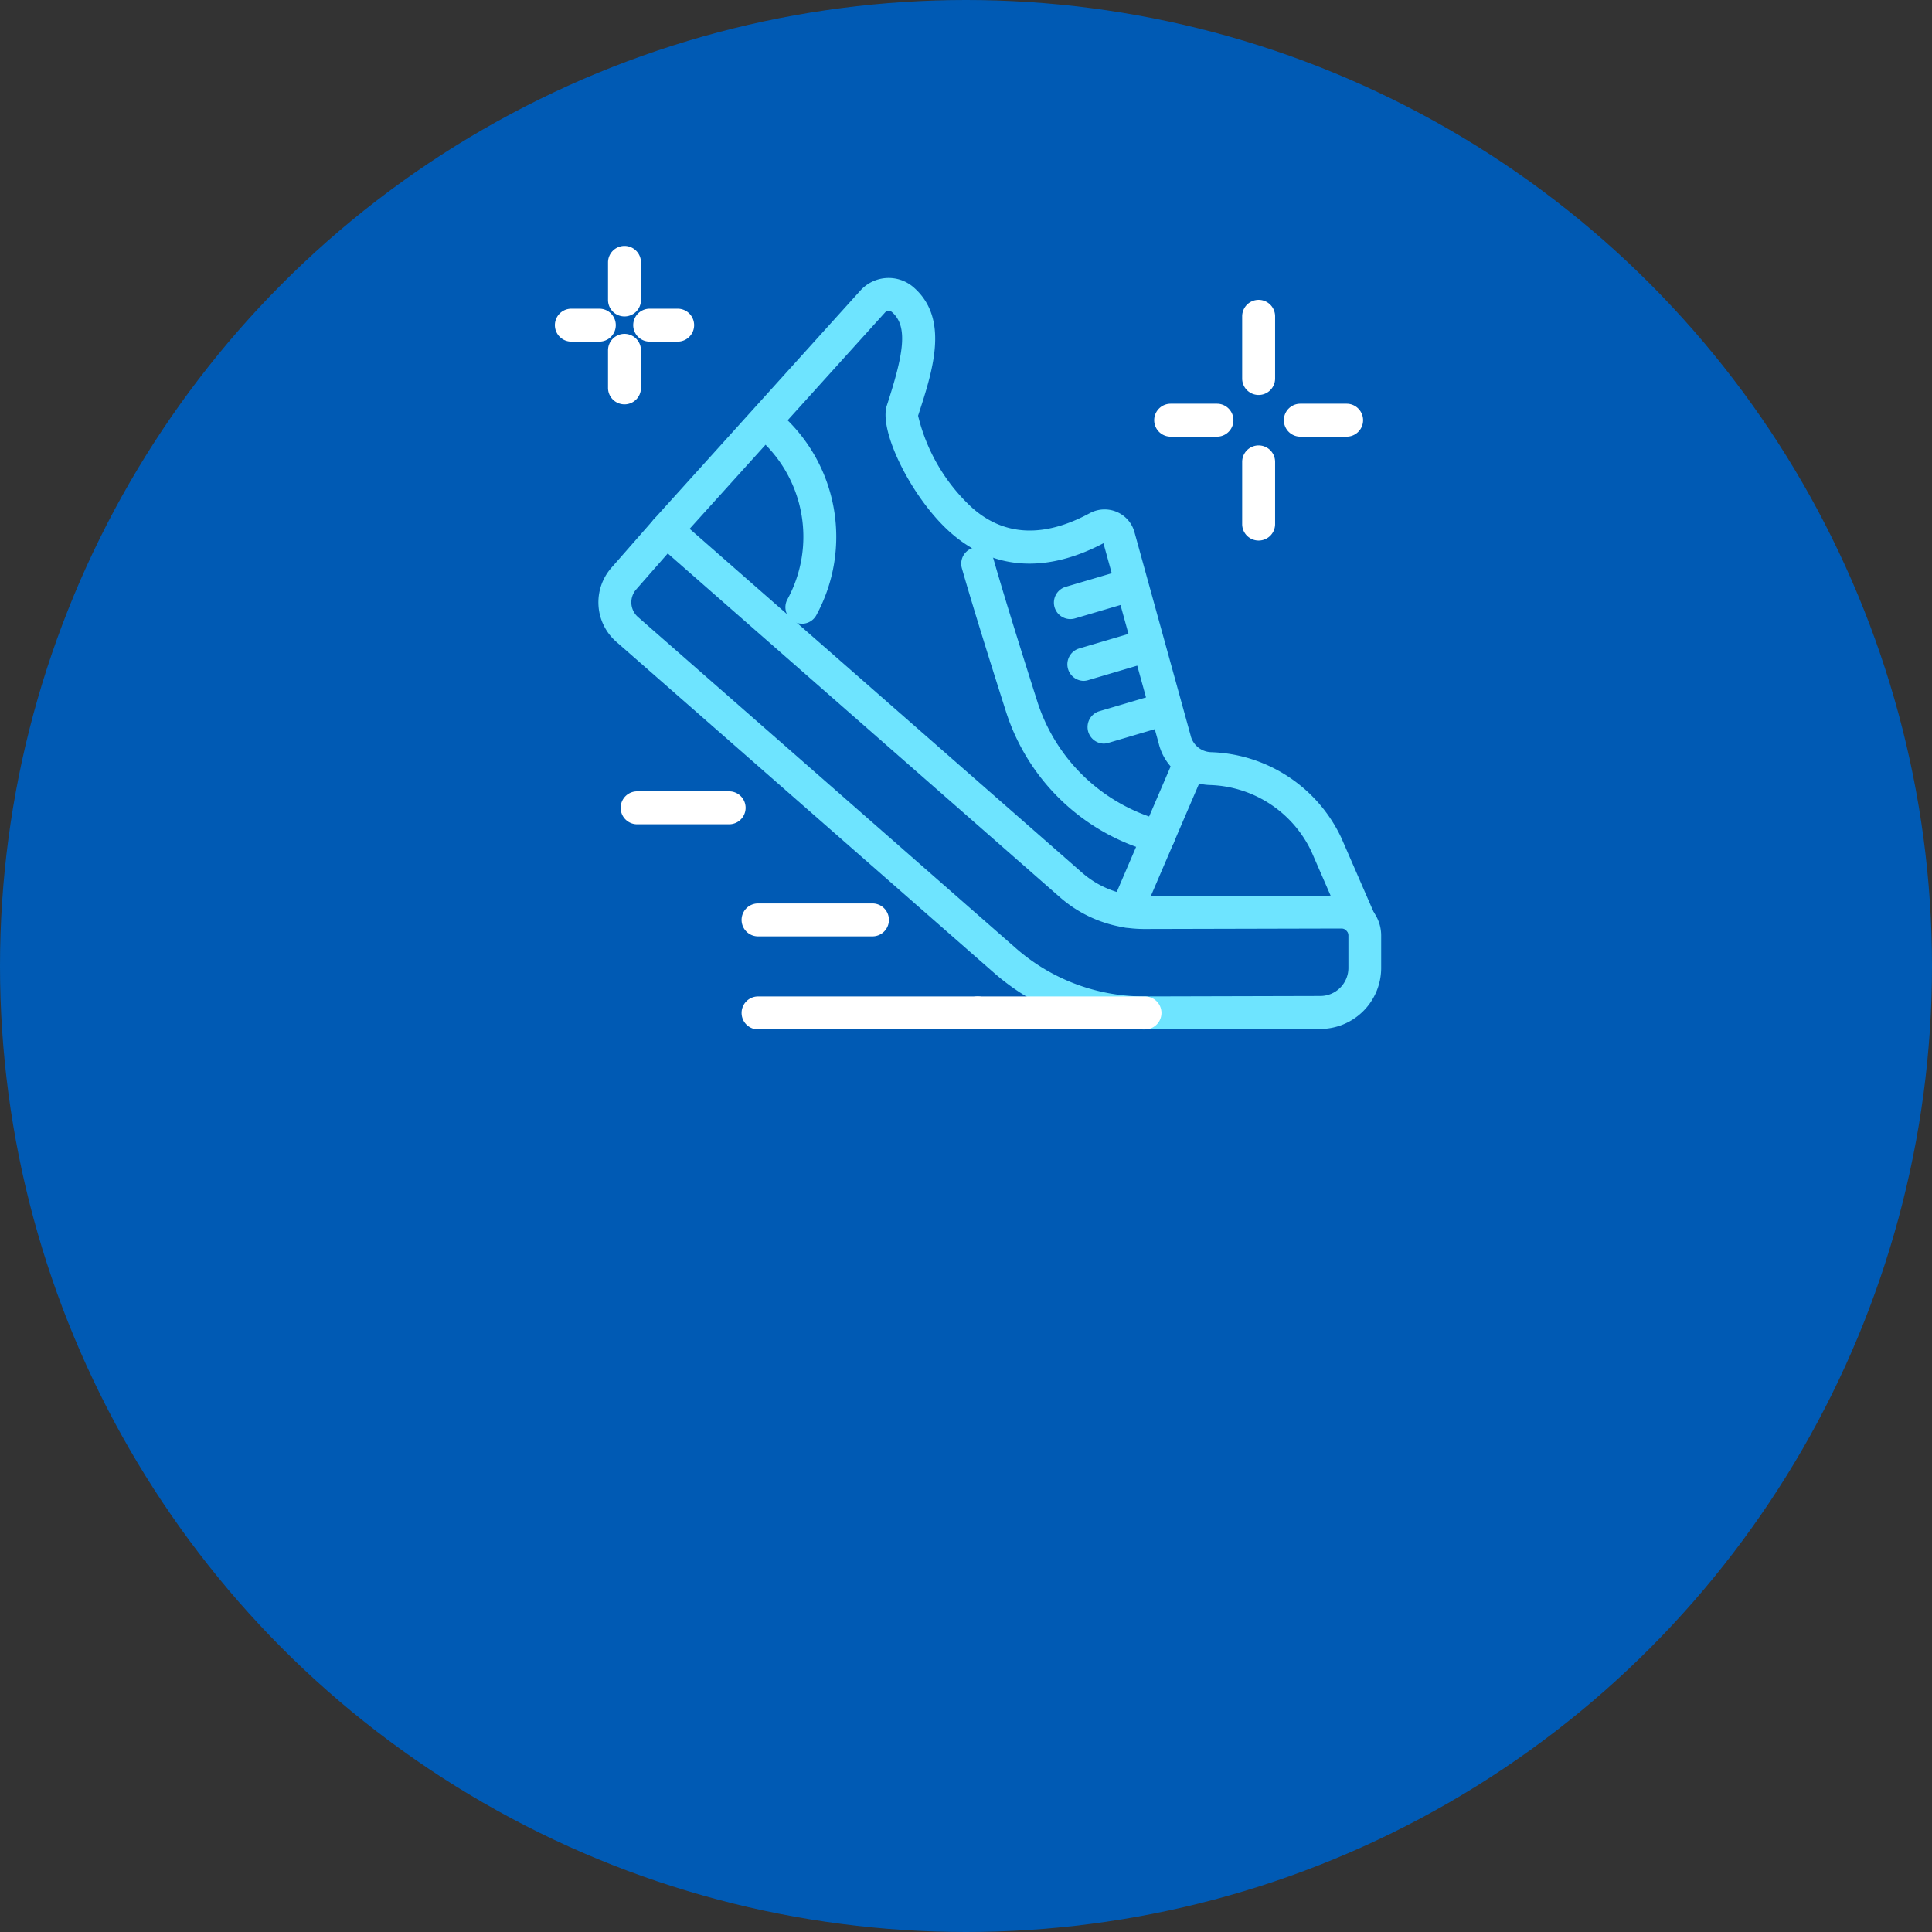 <svg xmlns="http://www.w3.org/2000/svg" xmlns:xlink="http://www.w3.org/1999/xlink" width="105" height="105" viewBox="0 0 105 105"><rect x="0" y="0" width="105" height="105" fill="#333333" stroke="none"/><defs><clipPath id="a"><rect width="51" height="50" transform="translate(-0.3 0.2)" fill="none"/></clipPath></defs><g transform="translate(-22 -2804)"><circle cx="52.5" cy="52.5" r="52.5" transform="translate(22 2804)" fill="#005ab4"/><g transform="translate(49.3 2813.8)"><g transform="translate(0 0)" clip-path="url(#a)"><path d="M68.054,15.486a.894.894,0,0,1-.895-.895V11.212a.895.895,0,0,1,1.79,0v3.379a.894.894,0,0,1-.895.895" transform="translate(-26.95 -3.82)" fill="#fff"/><path d="M68.054,28.746a.894.894,0,0,1-.895-.895V24.472a.895.895,0,0,1,1.79,0v3.379a.894.894,0,0,1-.895.895" transform="translate(-26.95 -9.169)" fill="#fff"/><path d="M62.555,21.569H60.039a.895.895,0,1,1,0-1.79h2.516a.895.895,0,1,1,0,1.79" transform="translate(-23.716 -7.637)" fill="#fff"/><path d="M74.367,21.569H71.851a.895.895,0,1,1,0-1.79h2.516a.895.895,0,0,1,0,1.79" transform="translate(-28.481 -7.637)" fill="#fff"/><path d="M10.286,9.237a.894.894,0,0,1-.895-.895V6.3a.895.895,0,1,1,1.79,0V8.342a.894.894,0,0,1-.895.895" transform="translate(-3.646 -1.839)" fill="#fff"/><path d="M10.286,17.245a.894.894,0,0,1-.895-.895V14.309a.895.895,0,0,1,1.79,0V16.35a.894.894,0,0,1-.895.895" transform="translate(-3.646 -5.069)" fill="#fff"/><path d="M6.964,12.911H5.445a.895.895,0,1,1,0-1.79h1.52a.895.895,0,1,1,0,1.79" transform="translate(-1.693 -4.144)" fill="#fff"/><path d="M14.1,12.911h-1.52a.895.895,0,0,1,0-1.79H14.1a.895.895,0,1,1,0,1.79" transform="translate(-4.571 -4.144)" fill="#fff"/><path d="M38.19,57.825a12.405,12.405,0,0,1-8.18-3.077L9.485,36.759a2.852,2.852,0,0,1-.265-4.025l2.305-2.63a.9.9,0,0,1,1.263-.084l22,19.278A5.163,5.163,0,0,0,38.19,50.58H38.2l10.684-.026h.005a2.168,2.168,0,0,1,2.166,2.16l0,1.762A3.316,3.316,0,0,1,47.755,57.8l-9.533.024Zm9.563-.919h0ZM12.281,31.957l-1.715,1.957a1.062,1.062,0,0,0,.1,1.5L31.189,53.4a10.553,10.553,0,0,0,7.028,2.633l9.534-.024a1.528,1.528,0,0,0,1.523-1.53l0-1.762a.376.376,0,0,0-.376-.375h0l-10.684.026H38.19A6.954,6.954,0,0,1,33.6,50.646Z" transform="translate(-3.291 -11.679)" fill="#6ee4ff"/><path d="M51.744,44.106a.894.894,0,0,1-.821-.538l-1.774-4.077a6.314,6.314,0,0,0-5.521-3.611,2.963,2.963,0,0,1-2.78-2.274l-3-10.866c-3.126,1.647-5.989,1.454-8.287-.559-2.087-1.829-3.944-5.519-3.485-6.927.894-2.745,1.184-4.284.283-5.073a.262.262,0,0,0-.2-.068.27.27,0,0,0-.189.094L14.749,22.63a.895.895,0,0,1-1.329-1.2L24.629,9.017a2.066,2.066,0,0,1,2.906-.182c1.954,1.712,1.043,4.508.239,6.974a9.958,9.958,0,0,0,2.963,5.026c1.737,1.522,3.878,1.614,6.366.272a1.692,1.692,0,0,1,1.472-.069,1.672,1.672,0,0,1,.959,1.1l3.046,11.027a1.182,1.182,0,0,0,1.106.93,8.106,8.106,0,0,1,7.092,4.66l1.785,4.1a.9.9,0,0,1-.82,1.252" transform="translate(-5.178 -3.016)" fill="#6ee4ff"/><path d="M25.273,31.958a.894.894,0,0,1-.783-1.327,7.108,7.108,0,0,0-1.537-8.723.895.895,0,0,1,1.179-1.345A8.908,8.908,0,0,1,26.057,31.5a.894.894,0,0,1-.785.462" transform="translate(-8.993 -7.863)" fill="#6ee4ff"/><path d="M50.9,37.55a.895.895,0,0,1-.253-1.753l3.185-.94a.895.895,0,0,1,.507,1.716l-3.185.94a.886.886,0,0,1-.254.036" transform="translate(-20.029 -13.704)" fill="#6ee4ff"/><path d="M52.085,43.195a.9.9,0,0,1-.253-1.753l3.1-.916a.895.895,0,1,1,.507,1.716l-3.1.916a.887.887,0,0,1-.254.037" transform="translate(-20.508 -15.991)" fill="#6ee4ff"/><path d="M53.923,48.88a.9.9,0,0,1-.253-1.753l3.251-.96a.895.895,0,1,1,.507,1.716l-3.252.96a.89.89,0,0,1-.254.037" transform="translate(-21.249 -18.267)" fill="#6ee4ff"/><path d="M34.388,75.565H22.452a.895.895,0,1,1,0-1.79H34.388a.895.895,0,1,1,0,1.79" transform="translate(-8.553 -29.42)" fill="#fff"/><path d="M51.553,75.565H42.46a.895.895,0,1,1,0-1.79h9.093a.895.895,0,1,1,0,1.79" transform="translate(-16.625 -29.42)" fill="#fff"/><path d="M28.67,67.091H22.453a.895.895,0,1,1,0-1.79H28.67a.895.895,0,1,1,0,1.79" transform="translate(-8.554 -26.001)" fill="#fff"/><path d="M16.434,56.879h-5a.895.895,0,1,1,0-1.79h5a.895.895,0,1,1,0,1.79" transform="translate(-4.107 -21.881)" fill="#fff"/><path d="M52.283,49.472a.892.892,0,0,1-.239-.033l-.1-.028a11.549,11.549,0,0,1-7.954-7.652c-1.115-3.5-1.919-6.116-2.39-7.772a.895.895,0,0,1,1.722-.489c.466,1.638,1.264,4.235,2.373,7.718a9.767,9.767,0,0,0,6.726,6.47l.1.028a.895.895,0,0,1-.237,1.758" transform="translate(-16.625 -12.909)" fill="#6ee4ff"/><path d="M56.011,60.814a.9.9,0,0,1-.822-1.248l3.476-8.1a.9.9,0,0,1,1.645.706l-3.476,8.1a.894.894,0,0,1-.823.542" transform="translate(-22.091 -20.202)" fill="#6ee4ff"/></g></g></g></svg>